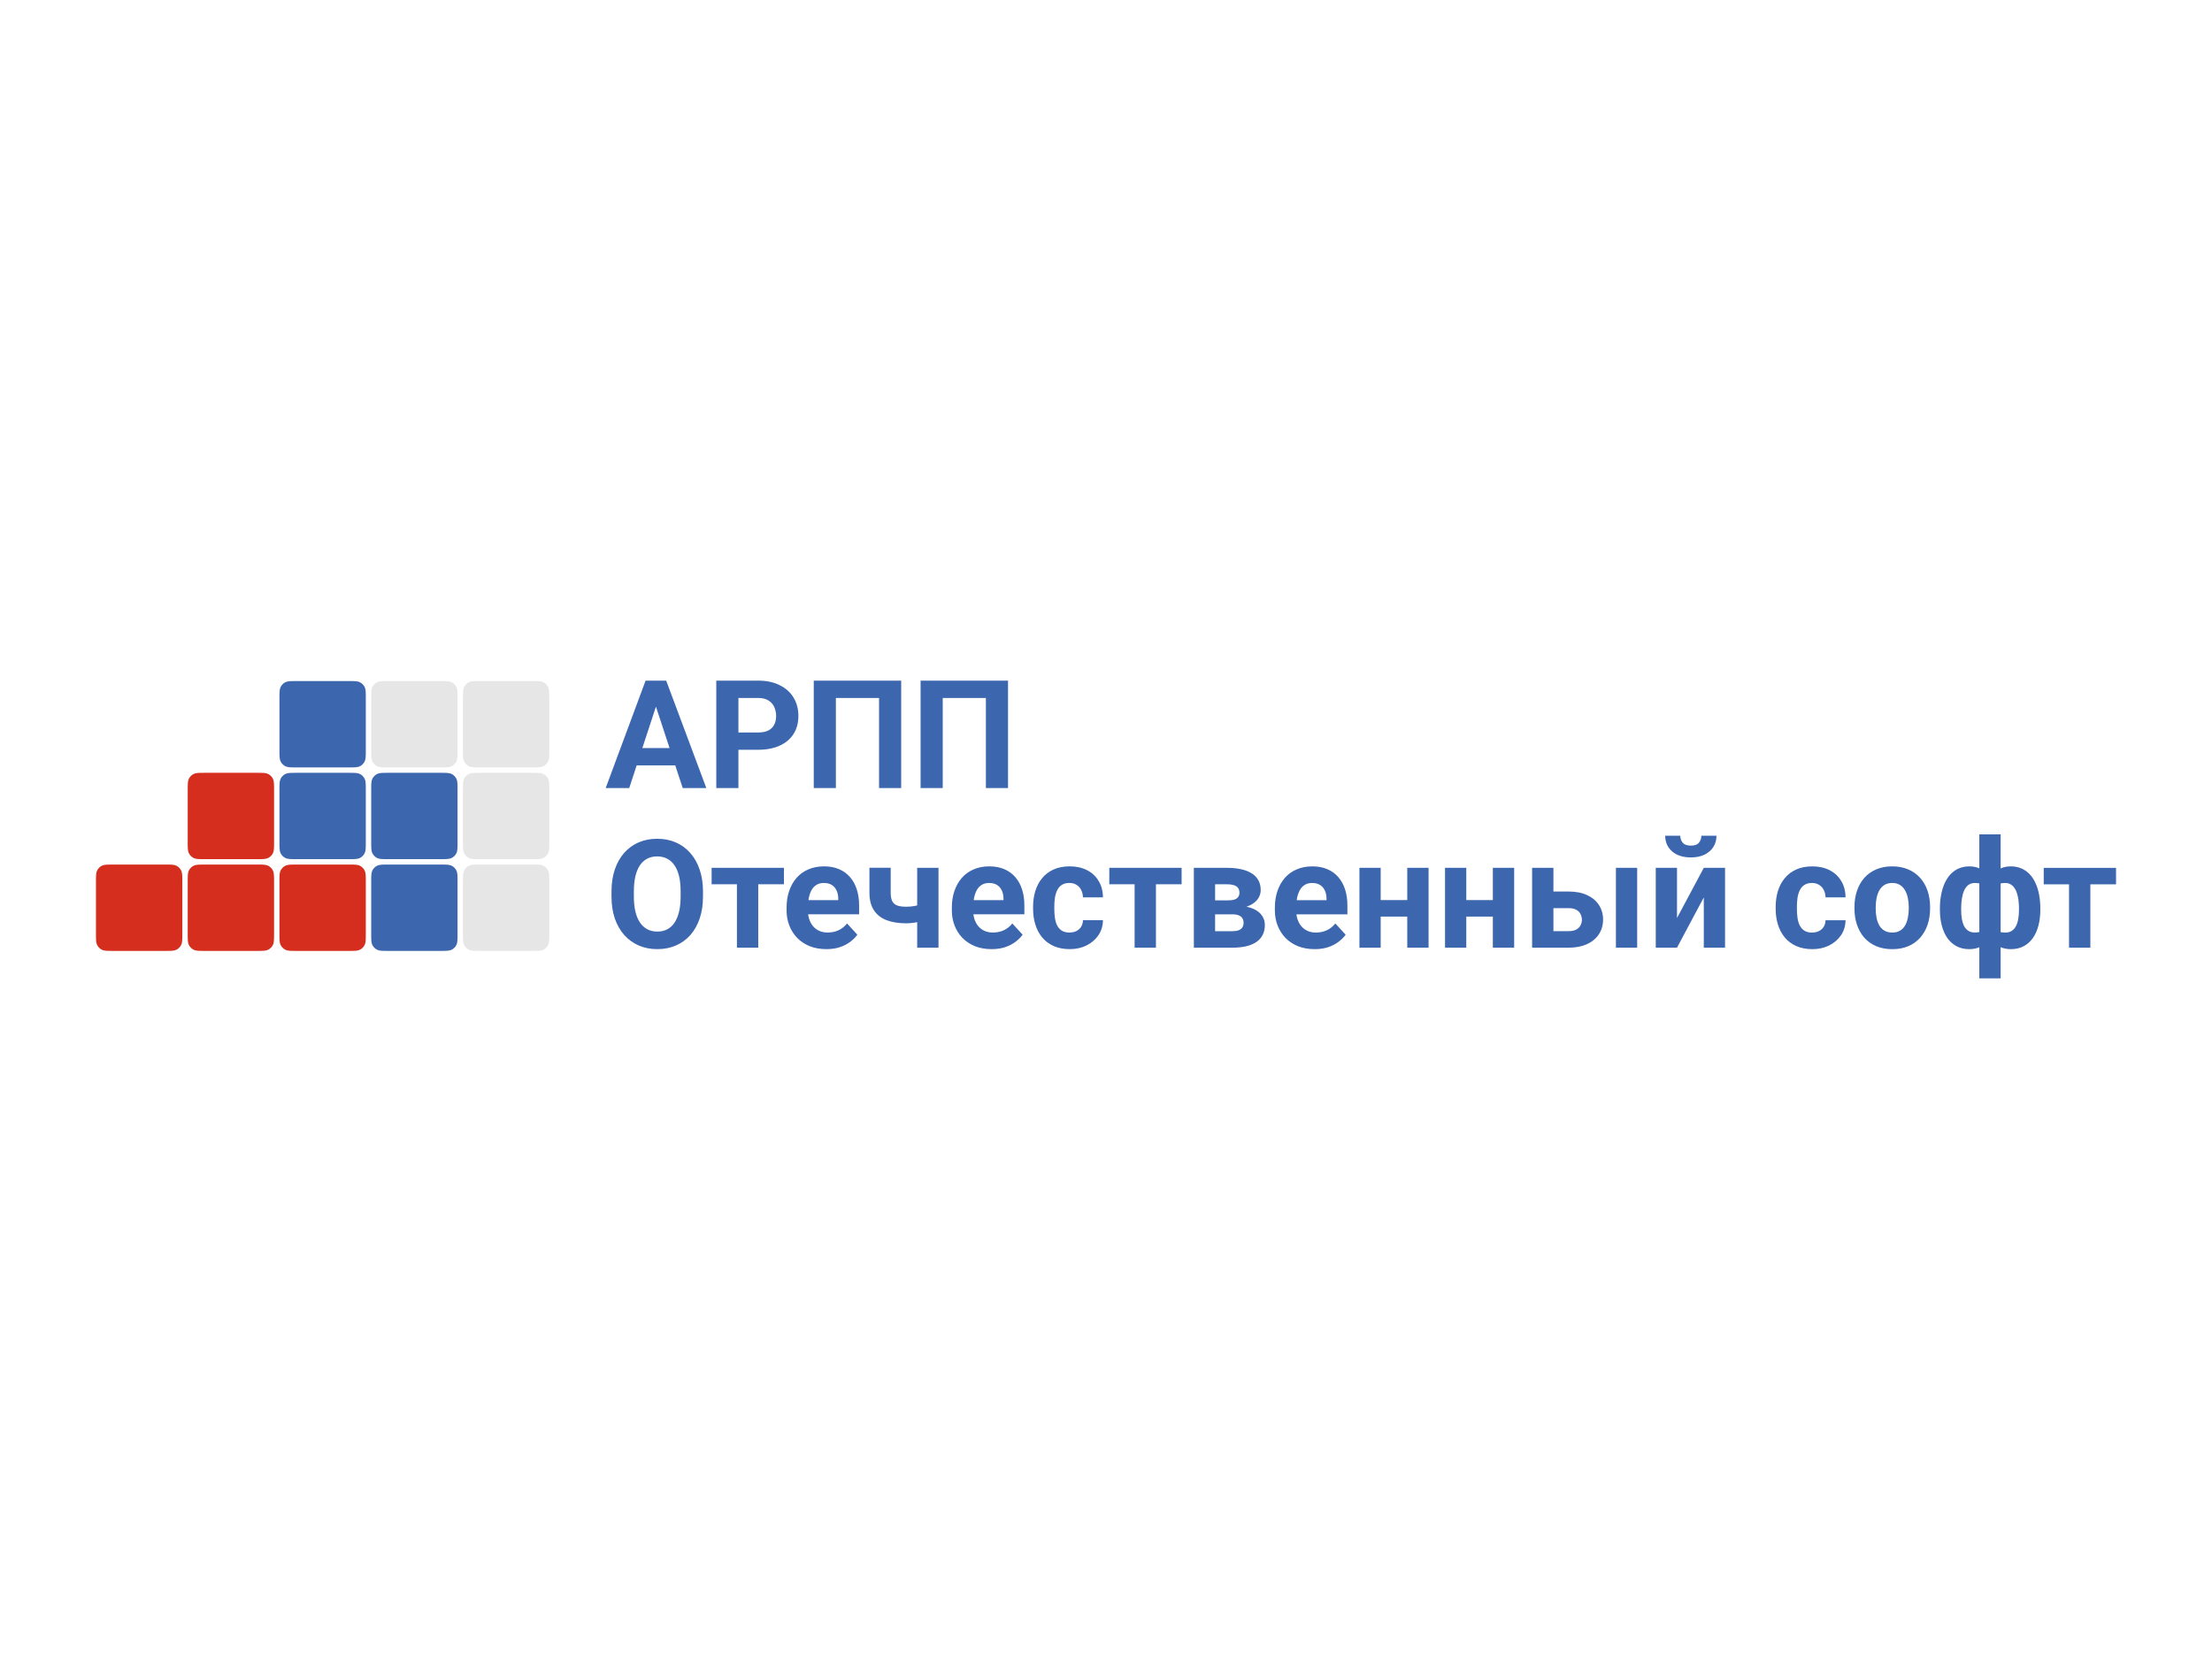 <?xml version="1.0" encoding="UTF-8" standalone="no"?> <svg xmlns:dc="http://purl.org/dc/elements/1.1/" xmlns:cc="http://creativecommons.org/ns#" xmlns:rdf="http://www.w3.org/1999/02/22-rdf-syntax-ns#" xmlns:svg="http://www.w3.org/2000/svg" xmlns="http://www.w3.org/2000/svg" xmlns:sodipodi="http://sodipodi.sourceforge.net/DTD/sodipodi-0.dtd" xmlns:inkscape="http://www.inkscape.org/namespaces/inkscape" id="_Слой_1" data-name="Слой 1" viewBox="0 0 1899.427 1424.57" version="1.1" sodipodi:docname="АРПП6.svg" width="480" height="360" inkscape:version="1.0.2 (e86c870879, 2021-01-15)"><defs id="defs4"><style id="style2"> .cls-1 { fill: #e7e6e6; } .cls-2 { fill: #fff; } .cls-3 { fill: #d52e1e; } .cls-4 { fill: #3c67af; } </style></defs><path class="cls-3" d="m 82.404,757.215 c 0,-5.19 0,-7.79 1.01,-9.77 0.89,-1.74 2.31,-3.16 4.05,-4.05 1.98,-1.01 4.58,-1.01 9.77,-1.01 h 44.49 c 5.19,0 7.79,0 9.77,1.01 1.74,0.89 3.16,2.31 4.05,4.05 1.01,1.98 1.01,4.58 1.01,9.77 v 44.49 c 0,5.19 0,7.79 -1.01,9.77 -0.89,1.74 -2.31,3.16 -4.05,4.05 -1.98,1.01 -4.58,1.01 -9.77,1.01 H 97.234 c -5.19,0 -7.79,0 -9.77,-1.01 -1.74,-0.89 -3.16,-2.31 -4.05,-4.05 -1.01,-1.98 -1.01,-4.58 -1.01,-9.77 z" id="path6"></path><path class="cls-3" d="m 161.184,757.215 c 0,-5.19 0,-7.79 1.01,-9.77 0.89,-1.74 2.31,-3.16 4.05,-4.05 1.98,-1.01 4.58,-1.01 9.77,-1.01 h 44.49 c 5.19,0 7.79,0 9.77,1.01 1.74,0.89 3.16,2.31 4.05,4.05 1.01,1.98 1.01,4.58 1.01,9.77 v 44.49 c 0,5.19 0,7.79 -1.01,9.77 -0.89,1.74 -2.31,3.16 -4.05,4.05 -1.98,1.01 -4.58,1.01 -9.77,1.01 h -44.49 c -5.19,0 -7.79,0 -9.77,-1.01 -1.74,-0.89 -3.16,-2.31 -4.05,-4.05 -1.01,-1.98 -1.01,-4.58 -1.01,-9.77 z" id="path8"></path><path class="cls-3" d="m 161.184,678.435 c 0,-5.19 0,-7.79 1.01,-9.77 0.89,-1.74 2.31,-3.16 4.05,-4.05 1.98,-1.01 4.58,-1.01 9.77,-1.01 h 44.49 c 5.19,0 7.79,0 9.77,1.01 1.74,0.89 3.16,2.31 4.05,4.05 1.01,1.98 1.01,4.58 1.01,9.77 v 44.49 c 0,5.19 0,7.79 -1.01,9.77 -0.89,1.74 -2.31,3.16 -4.05,4.05 -1.98,1.01 -4.58,1.01 -9.77,1.01 h -44.49 c -5.19,0 -7.79,0 -9.77,-1.01 -1.74,-0.89 -3.16,-2.31 -4.05,-4.05 -1.01,-1.98 -1.01,-4.58 -1.01,-9.77 z" id="path10"></path><path class="cls-3" d="m 239.964,757.215 c 0,-5.19 0,-7.79 1.01,-9.77 0.89,-1.74 2.31,-3.16 4.05,-4.05 1.98,-1.01 4.58,-1.01 9.77,-1.01 h 44.49 c 5.19,0 7.79,0 9.77,1.01 1.74,0.89 3.16,2.31 4.05,4.05 1.01,1.98 1.01,4.58 1.01,9.77 v 44.49 c 0,5.19 0,7.79 -1.01,9.77 -0.89,1.74 -2.31,3.16 -4.05,4.05 -1.98,1.01 -4.58,1.01 -9.77,1.01 h -44.49 c -5.19,0 -7.79,0 -9.77,-1.01 -1.74,-0.89 -3.16,-2.31 -4.05,-4.05 -1.01,-1.98 -1.01,-4.58 -1.01,-9.77 z" id="path12"></path><path class="cls-4" d="m 239.964,678.435 c 0,-5.19 0,-7.79 1.01,-9.77 0.89,-1.74 2.31,-3.16 4.05,-4.05 1.98,-1.01 4.58,-1.01 9.77,-1.01 h 44.49 c 5.19,0 7.79,0 9.77,1.01 1.74,0.89 3.16,2.31 4.05,4.05 1.01,1.98 1.01,4.58 1.01,9.77 v 44.49 c 0,5.19 0,7.79 -1.01,9.77 -0.89,1.74 -2.31,3.16 -4.05,4.05 -1.98,1.01 -4.58,1.01 -9.77,1.01 h -44.49 c -5.19,0 -7.79,0 -9.77,-1.01 -1.74,-0.89 -3.16,-2.31 -4.05,-4.05 -1.01,-1.98 -1.01,-4.58 -1.01,-9.77 z" id="path14"></path><path class="cls-4" d="m 239.964,599.655 c 0,-5.19 0,-7.79 1.01,-9.77 0.89,-1.74 2.31,-3.16 4.05,-4.05 1.98,-1.01 4.58,-1.01 9.77,-1.01 h 44.49 c 5.19,0 7.79,0 9.77,1.01 1.74,0.89 3.16,2.31 4.05,4.05 1.01,1.98 1.01,4.58 1.01,9.77 v 44.49 c 0,5.19 0,7.79 -1.01,9.77 -0.89,1.74 -2.31,3.16 -4.05,4.05 -1.98,1.01 -4.58,1.01 -9.77,1.01 h -44.49 c -5.19,0 -7.79,0 -9.77,-1.01 -1.74,-0.89 -3.16,-2.31 -4.05,-4.05 -1.01,-1.98 -1.01,-4.58 -1.01,-9.77 z" id="path16"></path><path class="cls-4" d="m 318.744,757.215 c 0,-5.19 0,-7.79 1.01,-9.77 0.89,-1.74 2.31,-3.16 4.05,-4.05 1.98,-1.01 4.58,-1.01 9.77,-1.01 h 44.49 c 5.19,0 7.79,0 9.77,1.01 1.74,0.89 3.16,2.31 4.05,4.05 1.01,1.98 1.01,4.58 1.01,9.77 v 44.49 c 0,5.19 0,7.79 -1.01,9.77 -0.89,1.74 -2.31,3.16 -4.05,4.05 -1.98,1.01 -4.58,1.01 -9.77,1.01 h -44.49 c -5.19,0 -7.79,0 -9.77,-1.01 -1.74,-0.89 -3.16,-2.31 -4.05,-4.05 -1.01,-1.98 -1.01,-4.58 -1.01,-9.77 z" id="path18"></path><path class="cls-4" d="m 318.744,678.435 c 0,-5.19 0,-7.79 1.01,-9.77 0.89,-1.74 2.31,-3.16 4.05,-4.05 1.98,-1.01 4.58,-1.01 9.77,-1.01 h 44.49 c 5.19,0 7.79,0 9.77,1.01 1.74,0.89 3.16,2.31 4.05,4.05 1.01,1.98 1.01,4.58 1.01,9.77 v 44.49 c 0,5.19 0,7.79 -1.01,9.77 -0.89,1.74 -2.31,3.16 -4.05,4.05 -1.98,1.01 -4.58,1.01 -9.77,1.01 h -44.49 c -5.19,0 -7.79,0 -9.77,-1.01 -1.74,-0.89 -3.16,-2.31 -4.05,-4.05 -1.01,-1.98 -1.01,-4.58 -1.01,-9.77 z" id="path20"></path><path class="cls-1" d="m 318.744,599.655 c 0,-5.19 0,-7.79 1.01,-9.77 0.89,-1.74 2.31,-3.16 4.05,-4.05 1.98,-1.01 4.58,-1.01 9.77,-1.01 h 44.49 c 5.19,0 7.79,0 9.77,1.01 1.74,0.89 3.16,2.31 4.05,4.05 1.01,1.98 1.01,4.58 1.01,9.77 v 44.49 c 0,5.19 0,7.79 -1.01,9.77 -0.89,1.74 -2.31,3.16 -4.05,4.05 -1.98,1.01 -4.58,1.01 -9.77,1.01 h -44.49 c -5.19,0 -7.79,0 -9.77,-1.01 -1.74,-0.89 -3.16,-2.31 -4.05,-4.05 -1.01,-1.98 -1.01,-4.58 -1.01,-9.77 z" id="path22"></path><path class="cls-1" d="m 397.524,757.215 c 0,-5.19 0,-7.79 1.01,-9.77 0.89,-1.74 2.31,-3.16 4.05,-4.05 1.98,-1.01 4.58,-1.01 9.77,-1.01 h 44.49 c 5.19,0 7.79,0 9.77,1.01 1.74,0.89 3.16,2.31 4.05,4.05 1.01,1.98 1.01,4.58 1.01,9.77 v 44.49 c 0,5.19 0,7.79 -1.01,9.77 -0.89,1.74 -2.31,3.16 -4.05,4.05 -1.98,1.01 -4.58,1.01 -9.77,1.01 h -44.49 c -5.19,0 -7.79,0 -9.77,-1.01 -1.74,-0.89 -3.16,-2.31 -4.05,-4.05 -1.01,-1.98 -1.01,-4.58 -1.01,-9.77 z" id="path24"></path><path class="cls-1" d="m 397.524,678.435 c 0,-5.19 0,-7.79 1.01,-9.77 0.89,-1.74 2.31,-3.16 4.05,-4.05 1.98,-1.01 4.58,-1.01 9.77,-1.01 h 44.49 c 5.19,0 7.79,0 9.77,1.01 1.74,0.89 3.16,2.31 4.05,4.05 1.01,1.98 1.01,4.58 1.01,9.77 v 44.49 c 0,5.19 0,7.79 -1.01,9.77 -0.89,1.74 -2.31,3.16 -4.05,4.05 -1.98,1.01 -4.58,1.01 -9.77,1.01 h -44.49 c -5.19,0 -7.79,0 -9.77,-1.01 -1.74,-0.89 -3.16,-2.31 -4.05,-4.05 -1.01,-1.98 -1.01,-4.58 -1.01,-9.77 z" id="path26"></path><path class="cls-1" d="m 397.524,599.655 c 0,-5.19 0,-7.79 1.01,-9.77 0.89,-1.74 2.31,-3.16 4.05,-4.05 1.98,-1.01 4.58,-1.01 9.77,-1.01 h 44.49 c 5.19,0 7.79,0 9.77,1.01 1.74,0.89 3.16,2.31 4.05,4.05 1.01,1.98 1.01,4.58 1.01,9.77 v 44.49 c 0,5.19 0,7.79 -1.01,9.77 -0.89,1.74 -2.31,3.16 -4.05,4.05 -1.98,1.01 -4.58,1.01 -9.77,1.01 h -44.49 c -5.19,0 -7.79,0 -9.77,-1.01 -1.74,-0.89 -3.16,-2.31 -4.05,-4.05 -1.01,-1.98 -1.01,-4.58 -1.01,-9.77 z" id="path28"></path><path class="cls-2" d="m 865.584,584.445 v 92.25 h -19.01 v -77.36 h -37.06 v 77.36 h -19.01 v -92.25 z m -91.74,0 v 92.25 h -19.01 v -77.36 h -37.06 v 77.36 h -19.01 v -92.25 z m -122.85,59.37 h -23.51 v -14.83 h 23.51 c 3.63,0 6.59,-0.59 8.87,-1.77 2.28,-1.22 3.95,-2.91 5.01,-5.07 1.06,-2.15 1.58,-4.58 1.58,-7.29 0,-2.71 -0.53,-5.3 -1.58,-7.67 -1.06,-2.37 -2.72,-4.27 -5.01,-5.7 -2.28,-1.44 -5.24,-2.15 -8.87,-2.15 h -16.92 v 77.36 h -19.01 v -92.25 h 35.92 c 7.22,0 13.41,1.31 18.56,3.93 5.2,2.58 9.17,6.15 11.91,10.71 2.75,4.56 4.12,9.78 4.12,15.65 0,5.87 -1.37,11.11 -4.12,15.46 -2.75,4.35 -6.72,7.71 -11.91,10.07 -5.15,2.37 -11.34,3.55 -18.56,3.55 z m -65.89,-1.46 v 14.89 h -48.72 v -14.89 z m 1.14,34.34 -25.15,-76.47 -2.03,-15.78 h 12.99 l 34.47,92.25 h -20.27 z m -20.84,-76.47 -25.09,76.47 h -20.21 l 34.26,-92.25 h 12.86 l -1.84,15.78 z" id="path30" style="fill:#3c67af"></path><path class="cls-2" d="m 1817.024,745.215 v 14.13 h -62.09 v -14.13 z m -22.05,0 v 68.55 h -18.31 v -68.55 z m -95.35,94.91 v -123.67 h 18.31 v 123.67 z m -15.59,-60.19 v 1.33 c 0,2.83 0.19,5.43 0.57,7.79 0.42,2.32 1.08,4.37 1.96,6.15 0.93,1.73 2.13,3.08 3.61,4.05 1.48,0.97 3.29,1.46 5.45,1.46 3.04,0 5.49,-0.51 7.35,-1.52 1.9,-1.01 3.32,-2.45 4.24,-4.31 0.93,-1.86 1.44,-4.08 1.52,-6.65 v -15.84 c -0.08,-2.87 -0.59,-5.36 -1.52,-7.48 -0.89,-2.15 -2.26,-3.8 -4.12,-4.94 -1.86,-1.18 -4.31,-1.77 -7.35,-1.77 -2.15,0 -3.99,0.57 -5.51,1.71 -1.48,1.14 -2.68,2.7 -3.61,4.69 -0.89,1.99 -1.54,4.31 -1.96,6.97 -0.42,2.62 -0.63,5.41 -0.63,8.36 z m -18.25,1.33 v -1.33 c 0,-4.18 0.36,-8.11 1.08,-11.78 0.72,-3.67 1.75,-6.99 3.1,-9.95 1.39,-3 3.1,-5.55 5.13,-7.67 2.03,-2.11 4.37,-3.74 7.03,-4.88 2.7,-1.14 5.7,-1.71 9,-1.71 3.76,0 7.01,0.78 9.76,2.34 2.75,1.56 5.05,3.76 6.91,6.59 1.86,2.83 3.36,6.15 4.5,9.95 1.14,3.76 2.01,7.84 2.6,12.23 v 10.45 c -0.59,4.22 -1.46,8.13 -2.6,11.72 -1.14,3.55 -2.66,6.67 -4.56,9.38 -1.86,2.66 -4.16,4.73 -6.91,6.21 -2.75,1.48 -6.02,2.22 -9.82,2.22 -4.05,0 -7.67,-0.82 -10.83,-2.47 -3.13,-1.65 -5.77,-3.97 -7.92,-6.97 -2.11,-3.04 -3.72,-6.61 -4.82,-10.71 -1.1,-4.14 -1.65,-8.68 -1.65,-13.62 z m 67.92,0 v -1.33 c 0,-2.37 -0.15,-4.63 -0.44,-6.78 -0.25,-2.2 -0.68,-4.2 -1.27,-6.02 -0.55,-1.82 -1.29,-3.38 -2.22,-4.69 -0.93,-1.35 -2.05,-2.39 -3.36,-3.1 -1.31,-0.76 -2.81,-1.14 -4.5,-1.14 -2.96,0 -5.39,0.59 -7.29,1.77 -1.86,1.14 -3.25,2.79 -4.18,4.94 -0.89,2.11 -1.39,4.6 -1.52,7.48 v 16.35 c 0.17,2.45 0.7,4.58 1.58,6.4 0.93,1.77 2.32,3.17 4.18,4.18 1.9,0.97 4.35,1.46 7.35,1.46 2.15,0 3.97,-0.49 5.45,-1.46 1.52,-0.97 2.72,-2.34 3.61,-4.12 0.93,-1.77 1.58,-3.82 1.96,-6.15 0.42,-2.37 0.63,-4.96 0.63,-7.79 z m 18.31,-1.33 v 1.33 c 0,4.94 -0.55,9.48 -1.65,13.62 -1.06,4.1 -2.66,7.67 -4.82,10.71 -2.15,3 -4.79,5.32 -7.92,6.97 -3.13,1.65 -6.74,2.47 -10.83,2.47 -3.8,0 -7.1,-0.72 -9.88,-2.15 -2.75,-1.48 -5.07,-3.53 -6.97,-6.15 -1.86,-2.66 -3.38,-5.74 -4.56,-9.25 -1.14,-3.55 -1.99,-7.37 -2.53,-11.47 v -10.96 c 0.55,-4.39 1.39,-8.47 2.53,-12.23 1.14,-3.8 2.64,-7.12 4.5,-9.95 1.9,-2.83 4.22,-5.03 6.97,-6.59 2.75,-1.56 6.02,-2.34 9.82,-2.34 3.29,0 6.27,0.57 8.93,1.71 2.7,1.14 5.07,2.77 7.1,4.88 2.07,2.11 3.78,4.67 5.13,7.67 1.39,2.96 2.43,6.27 3.1,9.95 0.72,3.67 1.08,7.6 1.08,11.78 z m -141.35,-1.08 v 1.33 c 0,2.87 0.25,5.55 0.76,8.05 0.51,2.49 1.31,4.69 2.41,6.59 1.14,1.86 2.62,3.32 4.44,4.37 1.82,1.06 4.03,1.58 6.65,1.58 2.62,0 4.71,-0.53 6.53,-1.58 1.82,-1.06 3.27,-2.51 4.37,-4.37 1.1,-1.9 1.9,-4.1 2.41,-6.59 0.55,-2.49 0.82,-5.17 0.82,-8.05 v -1.33 c 0,-2.79 -0.27,-5.41 -0.82,-7.86 -0.51,-2.49 -1.33,-4.69 -2.47,-6.59 -1.1,-1.94 -2.56,-3.46 -4.37,-4.56 -1.82,-1.1 -4.01,-1.65 -6.59,-1.65 -2.58,0 -4.77,0.55 -6.59,1.65 -1.77,1.1 -3.23,2.62 -4.37,4.56 -1.1,1.9 -1.9,4.1 -2.41,6.59 -0.51,2.45 -0.76,5.07 -0.76,7.86 z m -18.25,1.33 v -1.33 c 0,-5.03 0.72,-9.65 2.15,-13.88 1.44,-4.27 3.53,-7.96 6.27,-11.09 2.75,-3.13 6.12,-5.55 10.14,-7.29 4.01,-1.77 8.62,-2.66 13.81,-2.66 5.19,0 9.82,0.89 13.88,2.66 4.05,1.73 7.46,4.16 10.2,7.29 2.79,3.13 4.9,6.82 6.34,11.09 1.44,4.22 2.15,8.85 2.15,13.88 v 1.33 c 0,4.98 -0.72,9.61 -2.15,13.88 -1.44,4.22 -3.55,7.92 -6.34,11.09 -2.75,3.13 -6.12,5.55 -10.14,7.29 -4.01,1.73 -8.62,2.6 -13.81,2.6 -5.19,0 -9.82,-0.87 -13.88,-2.6 -4.01,-1.73 -7.41,-4.16 -10.2,-7.29 -2.75,-3.17 -4.84,-6.86 -6.27,-11.09 -1.44,-4.27 -2.15,-8.89 -2.15,-13.88 z m -36.43,20.59 c 2.24,0 4.22,-0.42 5.96,-1.27 1.73,-0.89 3.08,-2.11 4.06,-3.67 1.01,-1.61 1.54,-3.48 1.58,-5.64 h 17.17 c -0.04,4.82 -1.33,9.1 -3.86,12.86 -2.53,3.72 -5.93,6.65 -10.2,8.81 -4.27,2.11 -9.04,3.17 -14.32,3.17 -5.28,0 -9.97,-0.89 -13.94,-2.66 -3.93,-1.77 -7.2,-4.22 -9.82,-7.35 -2.62,-3.17 -4.58,-6.84 -5.89,-11.02 -1.31,-4.22 -1.96,-8.74 -1.96,-13.56 v -1.84 c 0,-4.86 0.65,-9.38 1.96,-13.56 1.31,-4.22 3.27,-7.9 5.89,-11.02 2.62,-3.17 5.89,-5.64 9.82,-7.41 3.93,-1.77 8.53,-2.66 13.81,-2.66 5.62,0 10.54,1.08 14.76,3.23 4.27,2.15 7.6,5.24 10.01,9.25 2.45,3.97 3.7,8.68 3.74,14.13 h -17.17 c -0.04,-2.28 -0.53,-4.35 -1.46,-6.21 -0.89,-1.86 -2.2,-3.34 -3.93,-4.44 -1.69,-1.14 -3.78,-1.71 -6.27,-1.71 -2.66,0 -4.84,0.57 -6.53,1.71 -1.69,1.1 -3,2.62 -3.93,4.56 -0.93,1.9 -1.58,4.08 -1.96,6.53 -0.34,2.41 -0.51,4.94 -0.51,7.6 v 1.84 c 0,2.66 0.17,5.22 0.51,7.67 0.34,2.45 0.97,4.63 1.9,6.53 0.97,1.9 2.3,3.4 3.99,4.5 1.69,1.1 3.89,1.65 6.59,1.65 z m -95.04,-83.13 h 12.99 c 0,3.63 -0.91,6.86 -2.72,9.69 -1.77,2.79 -4.31,4.98 -7.6,6.59 -3.29,1.56 -7.18,2.34 -11.66,2.34 -6.8,0 -12.19,-1.73 -16.16,-5.2 -3.93,-3.46 -5.89,-7.94 -5.89,-13.43 h 12.92 c 0,2.2 0.68,4.16 2.03,5.89 1.39,1.73 3.76,2.6 7.1,2.6 3.34,0 5.62,-0.87 6.97,-2.6 1.35,-1.73 2.03,-3.7 2.03,-5.89 z m -20.91,70.64 23,-43.08 h 18.25 v 68.55 h -18.25 v -43.15 l -23,43.15 h -18.25 v -68.55 h 18.25 z m -34.21,-43.08 v 68.55 h -18.25 v -68.55 z m -78.82,20.34 h 19.89 c 6.25,0 11.57,1.03 15.97,3.1 4.44,2.03 7.81,4.86 10.14,8.49 2.37,3.63 3.55,7.84 3.55,12.61 0,3.46 -0.68,6.67 -2.03,9.63 -1.31,2.91 -3.23,5.45 -5.77,7.6 -2.53,2.15 -5.64,3.82 -9.31,5.01 -3.67,1.18 -7.86,1.77 -12.54,1.77 h -31.3 v -68.55 h 18.31 v 54.36 h 12.99 c 2.75,0 4.94,-0.44 6.59,-1.33 1.69,-0.93 2.91,-2.13 3.67,-3.61 0.8,-1.48 1.2,-3.08 1.2,-4.82 0,-1.74 -0.4,-3.46 -1.2,-4.94 -0.76,-1.52 -1.99,-2.75 -3.67,-3.67 -1.65,-0.93 -3.84,-1.39 -6.59,-1.39 h -19.89 v -14.26 z m -26.8,-20.34 v 68.55 h -18.31 v -68.55 z m -41.12,0 v 68.55 h -18.25 v -68.55 z m 28.76,27.69 v 14.19 h -34.85 v -14.19 z m -61.14,-27.69 v 68.55 h -18.31 v -68.55 z m -41.12,0 v 68.55 h -18.25 v -68.55 z m 28.76,27.69 v 14.19 h -34.85 v -14.19 z m -85.47,42.13 c -5.32,0 -10.09,-0.84 -14.32,-2.53 -4.22,-1.73 -7.81,-4.12 -10.77,-7.16 -2.91,-3.04 -5.15,-6.57 -6.72,-10.58 -1.56,-4.05 -2.34,-8.36 -2.34,-12.92 v -2.53 c 0,-5.2 0.74,-9.95 2.22,-14.26 1.48,-4.31 3.59,-8.05 6.34,-11.21 2.79,-3.17 6.17,-5.6 10.14,-7.29 3.97,-1.73 8.45,-2.6 13.43,-2.6 4.98,0 9.17,0.8 12.92,2.41 3.76,1.61 6.91,3.89 9.44,6.84 2.58,2.96 4.52,6.5 5.83,10.64 1.31,4.1 1.96,8.66 1.96,13.69 v 7.6 h -54.49 v -12.16 h 36.56 v -1.39 c 0,-2.53 -0.46,-4.79 -1.39,-6.78 -0.89,-2.03 -2.24,-3.63 -4.05,-4.82 -1.82,-1.18 -4.14,-1.77 -6.97,-1.77 -2.41,0 -4.48,0.53 -6.21,1.58 -1.73,1.06 -3.15,2.53 -4.24,4.43 -1.06,1.9 -1.86,4.14 -2.41,6.72 -0.51,2.53 -0.76,5.32 -0.76,8.36 v 2.53 c 0,2.75 0.38,5.28 1.14,7.6 0.8,2.32 1.92,4.33 3.36,6.02 1.48,1.69 3.25,3 5.32,3.93 2.11,0.93 4.5,1.39 7.16,1.39 3.29,0 6.36,-0.63 9.19,-1.9 2.87,-1.31 5.34,-3.27 7.41,-5.89 l 8.87,9.63 c -1.44,2.07 -3.4,4.05 -5.89,5.96 -2.45,1.9 -5.41,3.46 -8.87,4.69 -3.46,1.18 -7.41,1.77 -11.85,1.77 z m -70.77,-1.27 h -25.98 l 6.27,-14.13 h 19.7 c 2.24,0 4.08,-0.27 5.51,-0.82 1.44,-0.55 2.49,-1.35 3.17,-2.41 0.72,-1.1 1.08,-2.41 1.08,-3.93 0,-1.52 -0.32,-2.77 -0.95,-3.86 -0.63,-1.1 -1.67,-1.94 -3.1,-2.53 -1.39,-0.63 -3.29,-0.95 -5.7,-0.95 h -17.04 l 0.13,-11.97 h 19.39 l 4.44,4.82 c 4.82,0.3 8.79,1.2 11.91,2.72 3.13,1.52 5.43,3.46 6.91,5.83 1.52,2.32 2.28,4.88 2.28,7.67 0,3.25 -0.61,6.1 -1.84,8.55 -1.23,2.45 -3.04,4.5 -5.45,6.15 -2.37,1.61 -5.28,2.83 -8.74,3.67 -3.46,0.8 -7.46,1.2 -11.97,1.2 z m 0,-28.64 h -21.48 l -0.13,-11.97 h 17.74 c 2.37,0 4.29,-0.23 5.77,-0.7 1.48,-0.51 2.56,-1.25 3.23,-2.22 0.72,-1.01 1.08,-2.24 1.08,-3.67 0,-1.27 -0.23,-2.34 -0.7,-3.23 -0.42,-0.93 -1.08,-1.69 -1.96,-2.28 -0.89,-0.59 -2.01,-1.01 -3.36,-1.27 -1.31,-0.3 -2.85,-0.44 -4.63,-0.44 h -10.26 v 54.42 h -18.25 v -68.55 h 28.51 c 4.48,0 8.49,0.4 12.04,1.2 3.55,0.76 6.57,1.92 9.06,3.48 2.53,1.56 4.46,3.55 5.77,5.96 1.35,2.37 2.03,5.17 2.03,8.43 0,2.11 -0.49,4.1 -1.46,5.96 -0.93,1.86 -2.32,3.51 -4.18,4.94 -1.86,1.44 -4.16,2.62 -6.91,3.55 -2.7,0.89 -5.83,1.44 -9.38,1.65 l -2.53,4.75 z m -43.46,-39.92 v 14.13 h -62.09 v -14.13 z m -22.05,0 v 68.55 h -18.31 v -68.55 z m -74.26,55.56 c 2.24,0 4.22,-0.42 5.96,-1.27 1.73,-0.89 3.08,-2.11 4.05,-3.67 1.01,-1.61 1.54,-3.48 1.58,-5.64 h 17.17 c -0.04,4.82 -1.33,9.1 -3.86,12.86 -2.53,3.72 -5.93,6.65 -10.2,8.81 -4.27,2.11 -9.04,3.17 -14.32,3.17 -5.28,0 -9.97,-0.89 -13.94,-2.66 -3.93,-1.77 -7.2,-4.22 -9.82,-7.35 -2.62,-3.17 -4.58,-6.84 -5.89,-11.02 -1.31,-4.22 -1.96,-8.74 -1.96,-13.56 v -1.84 c 0,-4.86 0.65,-9.38 1.96,-13.56 1.31,-4.22 3.27,-7.9 5.89,-11.02 2.62,-3.17 5.89,-5.64 9.82,-7.41 3.93,-1.77 8.53,-2.66 13.81,-2.66 5.62,0 10.54,1.08 14.76,3.23 4.27,2.15 7.6,5.24 10.01,9.25 2.45,3.97 3.7,8.68 3.74,14.13 h -17.17 c -0.04,-2.28 -0.53,-4.35 -1.46,-6.21 -0.89,-1.86 -2.2,-3.34 -3.93,-4.44 -1.69,-1.14 -3.78,-1.71 -6.27,-1.71 -2.66,0 -4.84,0.57 -6.53,1.71 -1.69,1.1 -3,2.62 -3.93,4.56 -0.93,1.9 -1.58,4.08 -1.96,6.53 -0.34,2.41 -0.51,4.94 -0.51,7.6 v 1.84 c 0,2.66 0.17,5.22 0.51,7.67 0.34,2.45 0.97,4.63 1.9,6.53 0.97,1.9 2.3,3.4 3.99,4.5 1.69,1.1 3.89,1.65 6.59,1.65 z m -66.84,14.26 c -5.32,0 -10.1,-0.84 -14.32,-2.53 -4.22,-1.73 -7.81,-4.12 -10.77,-7.16 -2.91,-3.04 -5.15,-6.57 -6.72,-10.58 -1.56,-4.05 -2.34,-8.36 -2.34,-12.92 v -2.53 c 0,-5.2 0.74,-9.95 2.22,-14.26 1.48,-4.31 3.59,-8.05 6.34,-11.21 2.79,-3.17 6.17,-5.6 10.14,-7.29 3.97,-1.73 8.45,-2.6 13.43,-2.6 4.98,0 9.17,0.8 12.92,2.41 3.76,1.61 6.91,3.89 9.44,6.84 2.58,2.96 4.52,6.5 5.83,10.64 1.31,4.1 1.96,8.66 1.96,13.69 v 7.6 h -54.49 v -12.16 h 36.56 v -1.39 c 0,-2.53 -0.46,-4.79 -1.39,-6.78 -0.89,-2.03 -2.24,-3.63 -4.05,-4.82 -1.82,-1.18 -4.14,-1.77 -6.97,-1.77 -2.41,0 -4.48,0.53 -6.21,1.58 -1.73,1.06 -3.15,2.53 -4.24,4.43 -1.06,1.9 -1.86,4.14 -2.41,6.72 -0.51,2.53 -0.76,5.32 -0.76,8.36 v 2.53 c 0,2.75 0.38,5.28 1.14,7.6 0.8,2.32 1.92,4.33 3.36,6.02 1.48,1.69 3.25,3 5.32,3.93 2.11,0.93 4.5,1.39 7.16,1.39 3.29,0 6.36,-0.63 9.19,-1.9 2.87,-1.31 5.34,-3.27 7.41,-5.89 l 8.87,9.63 c -1.44,2.07 -3.4,4.05 -5.89,5.96 -2.45,1.9 -5.41,3.46 -8.87,4.69 -3.46,1.18 -7.41,1.77 -11.85,1.77 z m -54.23,-40.49 v 14.26 c -1.39,0.72 -3.19,1.39 -5.39,2.03 -2.2,0.63 -4.52,1.14 -6.97,1.52 -2.41,0.34 -4.65,0.51 -6.72,0.51 -6.59,0 -12.25,-0.91 -16.98,-2.72 -4.69,-1.82 -8.3,-4.67 -10.83,-8.55 -2.53,-3.89 -3.8,-8.87 -3.8,-14.95 v -21.48 h 18.25 v 21.48 c 0,3.08 0.46,5.51 1.39,7.29 0.93,1.73 2.37,2.96 4.31,3.67 1.99,0.68 4.54,1.01 7.67,1.01 2.2,0 4.33,-0.17 6.4,-0.51 2.07,-0.34 4.14,-0.8 6.21,-1.39 2.07,-0.59 4.22,-1.31 6.46,-2.15 z m 8.62,-29.33 v 68.55 h -18.31 v -68.55 z m -96.3,69.82 c -5.32,0 -10.09,-0.84 -14.32,-2.53 -4.22,-1.73 -7.81,-4.12 -10.77,-7.16 -2.91,-3.04 -5.15,-6.57 -6.72,-10.58 -1.56,-4.05 -2.34,-8.36 -2.34,-12.92 v -2.53 c 0,-5.2 0.74,-9.95 2.22,-14.26 1.48,-4.31 3.59,-8.05 6.34,-11.21 2.79,-3.17 6.17,-5.6 10.14,-7.29 3.97,-1.73 8.45,-2.6 13.43,-2.6 4.98,0 9.17,0.8 12.92,2.41 3.76,1.61 6.91,3.89 9.44,6.84 2.58,2.96 4.52,6.5 5.83,10.64 1.31,4.1 1.96,8.66 1.96,13.69 v 7.6 H 683.224 v -12.16 h 36.56 v -1.39 c 0,-2.53 -0.46,-4.79 -1.39,-6.78 -0.89,-2.03 -2.24,-3.63 -4.05,-4.82 -1.82,-1.18 -4.14,-1.77 -6.97,-1.77 -2.41,0 -4.48,0.53 -6.21,1.58 -1.73,1.06 -3.15,2.53 -4.24,4.43 -1.06,1.9 -1.86,4.14 -2.41,6.72 -0.51,2.53 -0.76,5.32 -0.76,8.36 v 2.53 c 0,2.75 0.38,5.28 1.14,7.6 0.8,2.32 1.92,4.33 3.36,6.02 1.48,1.69 3.25,3 5.32,3.93 2.11,0.93 4.5,1.39 7.16,1.39 3.29,0 6.36,-0.63 9.19,-1.9 2.87,-1.31 5.34,-3.27 7.41,-5.89 l 8.87,9.63 c -1.44,2.07 -3.4,4.05 -5.89,5.96 -2.45,1.9 -5.41,3.46 -8.87,4.69 -3.46,1.18 -7.41,1.77 -11.85,1.77 z m -36.43,-69.82 v 14.13 H 611.064 v -14.13 z m -22.05,0 v 68.55 h -18.31 v -68.55 z m -66.65,24.65 v -4.5 c 0,-4.9 -0.44,-9.21 -1.33,-12.92 -0.89,-3.72 -2.2,-6.84 -3.93,-9.38 -1.73,-2.54 -3.84,-4.44 -6.34,-5.7 -2.49,-1.31 -5.34,-1.96 -8.55,-1.96 -3.21,0 -6.06,0.65 -8.55,1.96 -2.45,1.27 -4.54,3.17 -6.27,5.7 -1.69,2.53 -2.98,5.66 -3.86,9.38 -0.88,3.72 -1.33,8.03 -1.33,12.92 v 4.5 c 0,4.86 0.44,9.17 1.33,12.92 0.89,3.72 2.2,6.86 3.93,9.44 1.73,2.53 3.84,4.46 6.34,5.77 2.5,1.31 5.34,1.96 8.55,1.96 3.21,0 6.06,-0.65 8.55,-1.96 2.49,-1.31 4.58,-3.23 6.27,-5.77 1.69,-2.58 2.98,-5.72 3.86,-9.44 0.89,-3.76 1.33,-8.07 1.33,-12.92 z m 19.2,-4.37 v 4.37 c 0,7.01 -0.95,13.31 -2.85,18.88 -1.9,5.57 -4.58,10.33 -8.05,14.26 -3.46,3.89 -7.6,6.86 -12.42,8.93 -4.77,2.07 -10.07,3.1 -15.9,3.1 -5.83,0 -11.09,-1.03 -15.9,-3.1 -4.77,-2.07 -8.91,-5.05 -12.42,-8.93 -3.51,-3.93 -6.23,-8.68 -8.17,-14.26 -1.9,-5.58 -2.85,-11.87 -2.85,-18.88 v -4.37 c 0,-7.05 0.95,-13.35 2.85,-18.88 1.9,-5.58 4.58,-10.33 8.05,-14.26 3.51,-3.93 7.65,-6.93 12.42,-9 4.82,-2.07 10.12,-3.1 15.9,-3.1 5.78,0 11.13,1.03 15.9,3.1 4.82,2.07 8.95,5.07 12.42,9 3.51,3.93 6.21,8.68 8.11,14.26 1.94,5.53 2.91,11.83 2.91,18.88 z" id="path32" style="fill:#3c67af"></path></svg> 